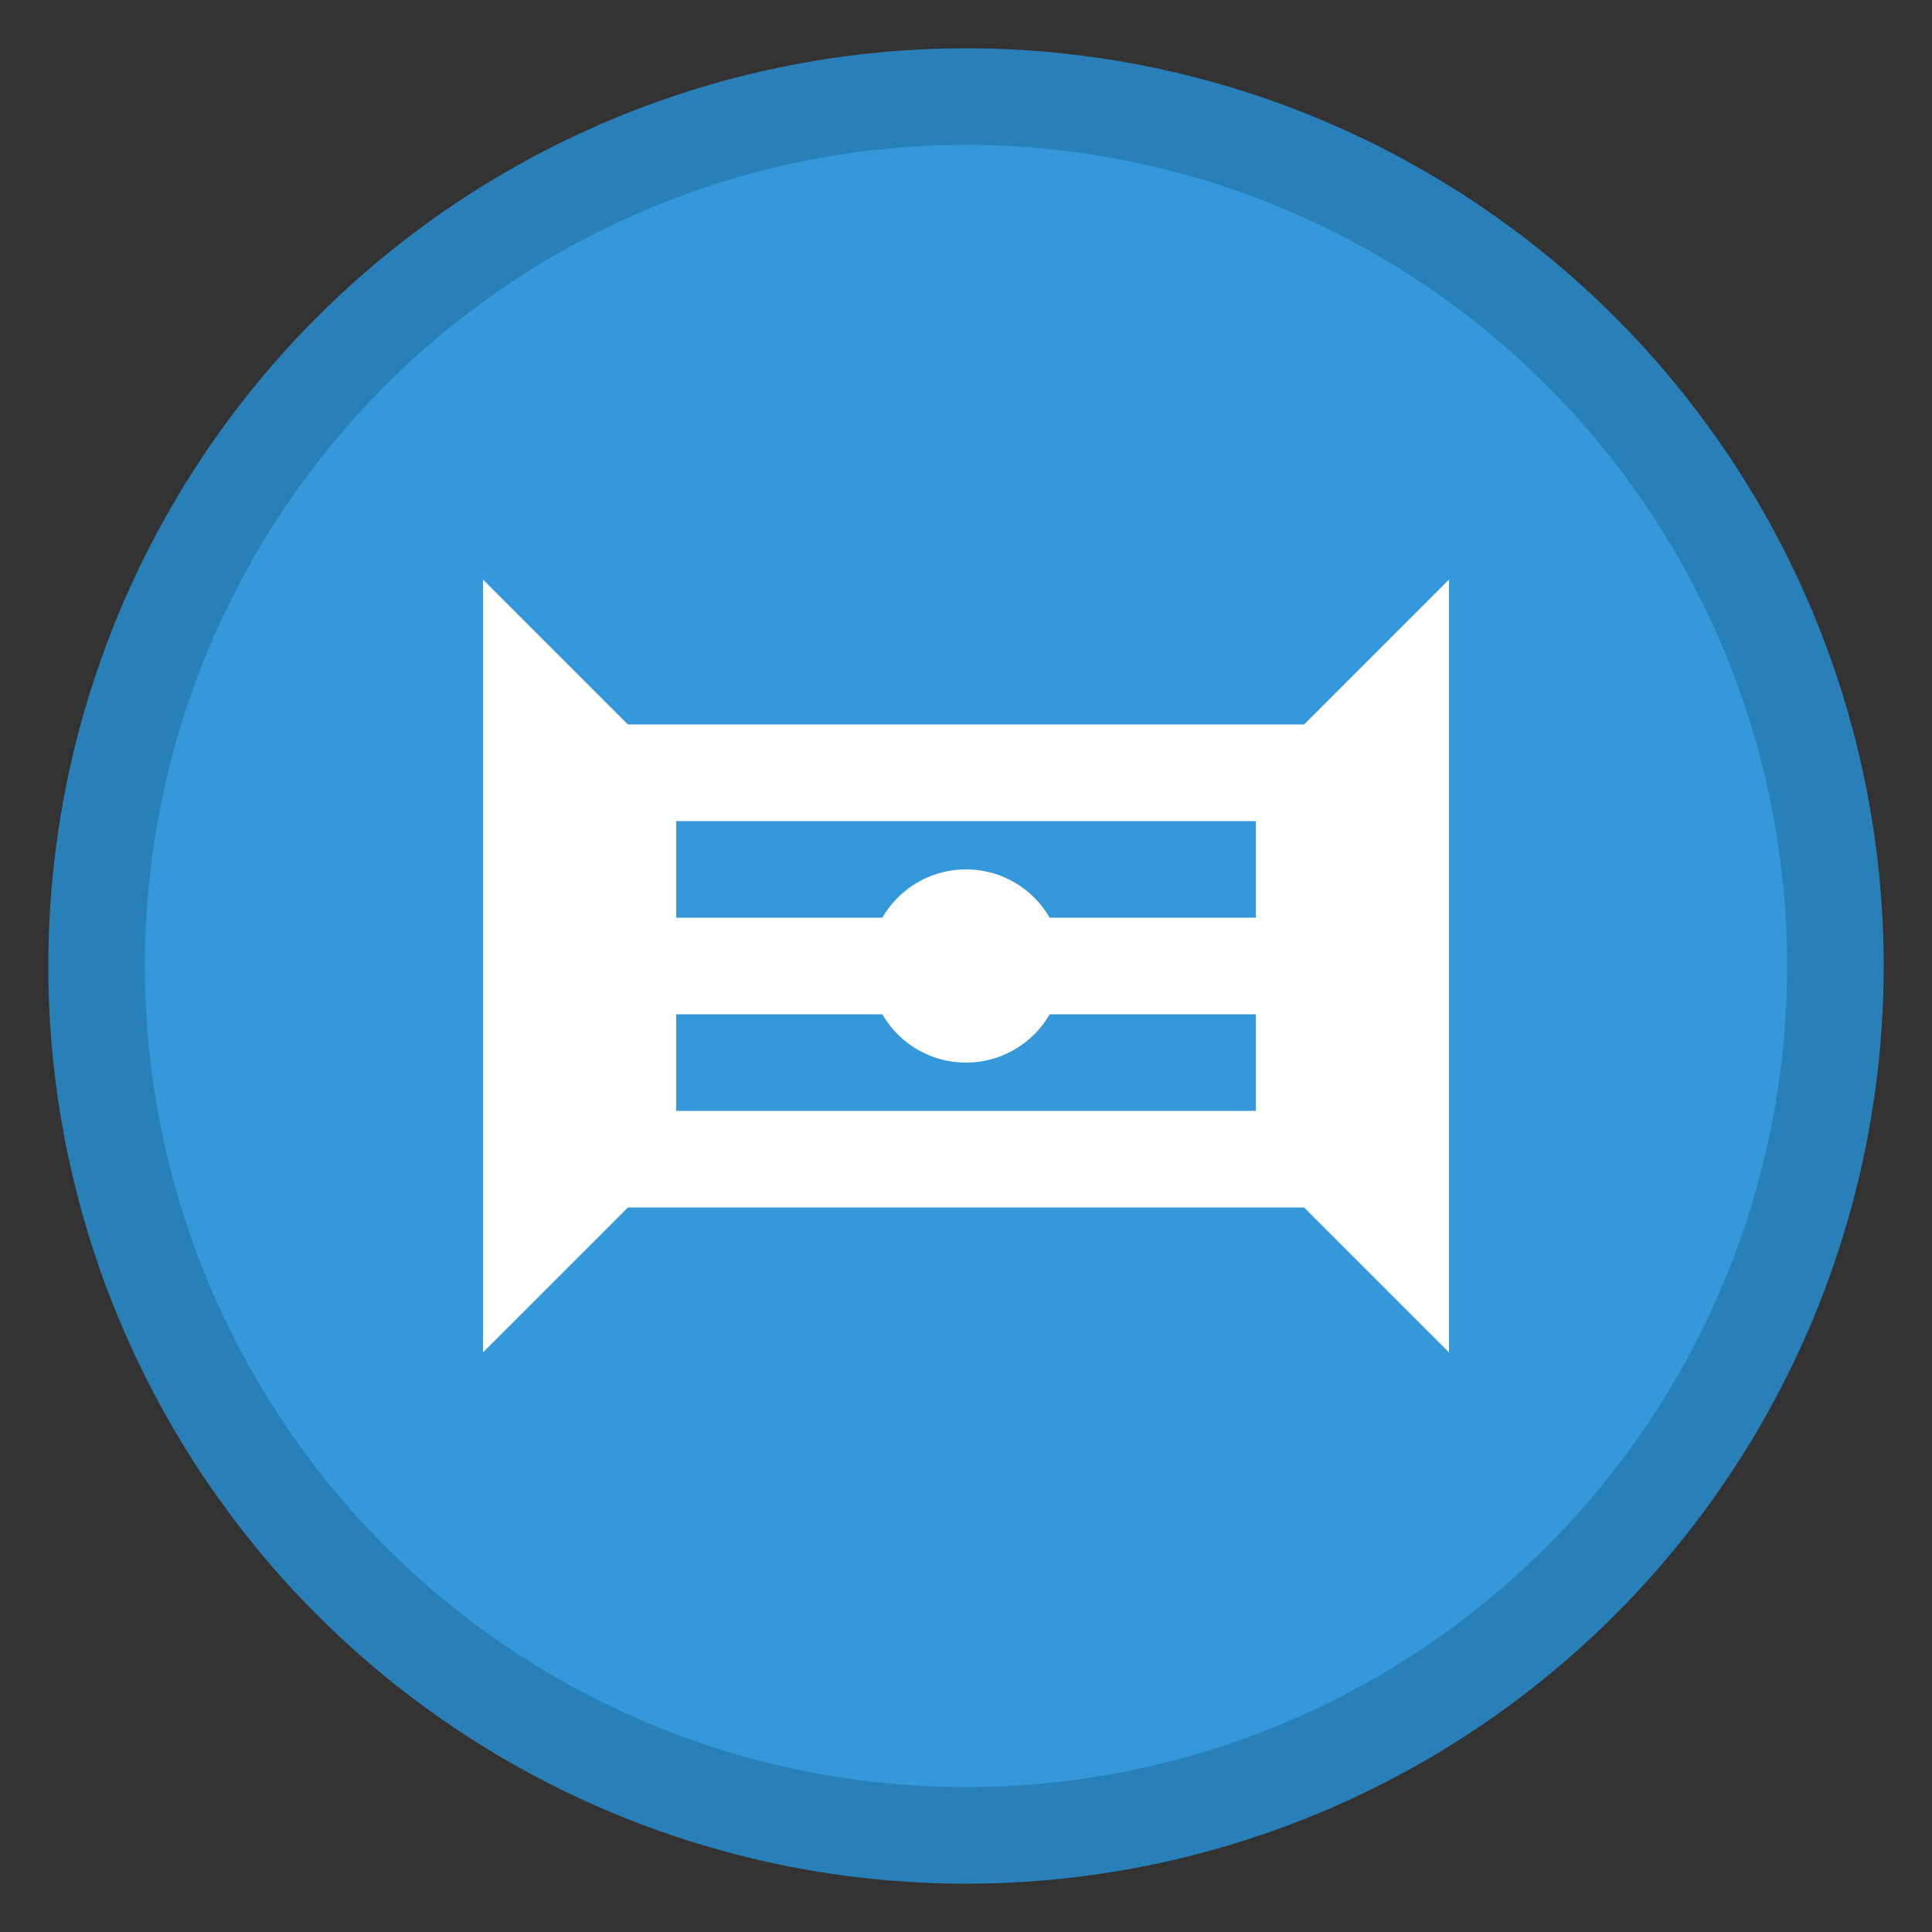 <svg width="40" height="40" viewBox="0 0 40 40" fill="none" xmlns="http://www.w3.org/2000/svg">
    <rect x="0" y="0" width="40" height="40" fill="#333333" stroke="none"/>
    <circle cx="20" cy="20" r="18" fill="#3498db" stroke="#2980b9" stroke-width="2"/>
    <path d="M12 15h16v2H12v-2z" fill="white"/>
    <path d="M12 19h16v2H12v-2z" fill="white"/>
    <path d="M12 23h16v2H12v-2z" fill="white"/>
    <path d="M30 12v16l-4-4V16l4-4z" fill="white"/>
    <path d="M10 12v16l4-4V16l-4-4z" fill="white"/>
    <circle cx="20" cy="20" r="2" fill="white"/>
</svg>

